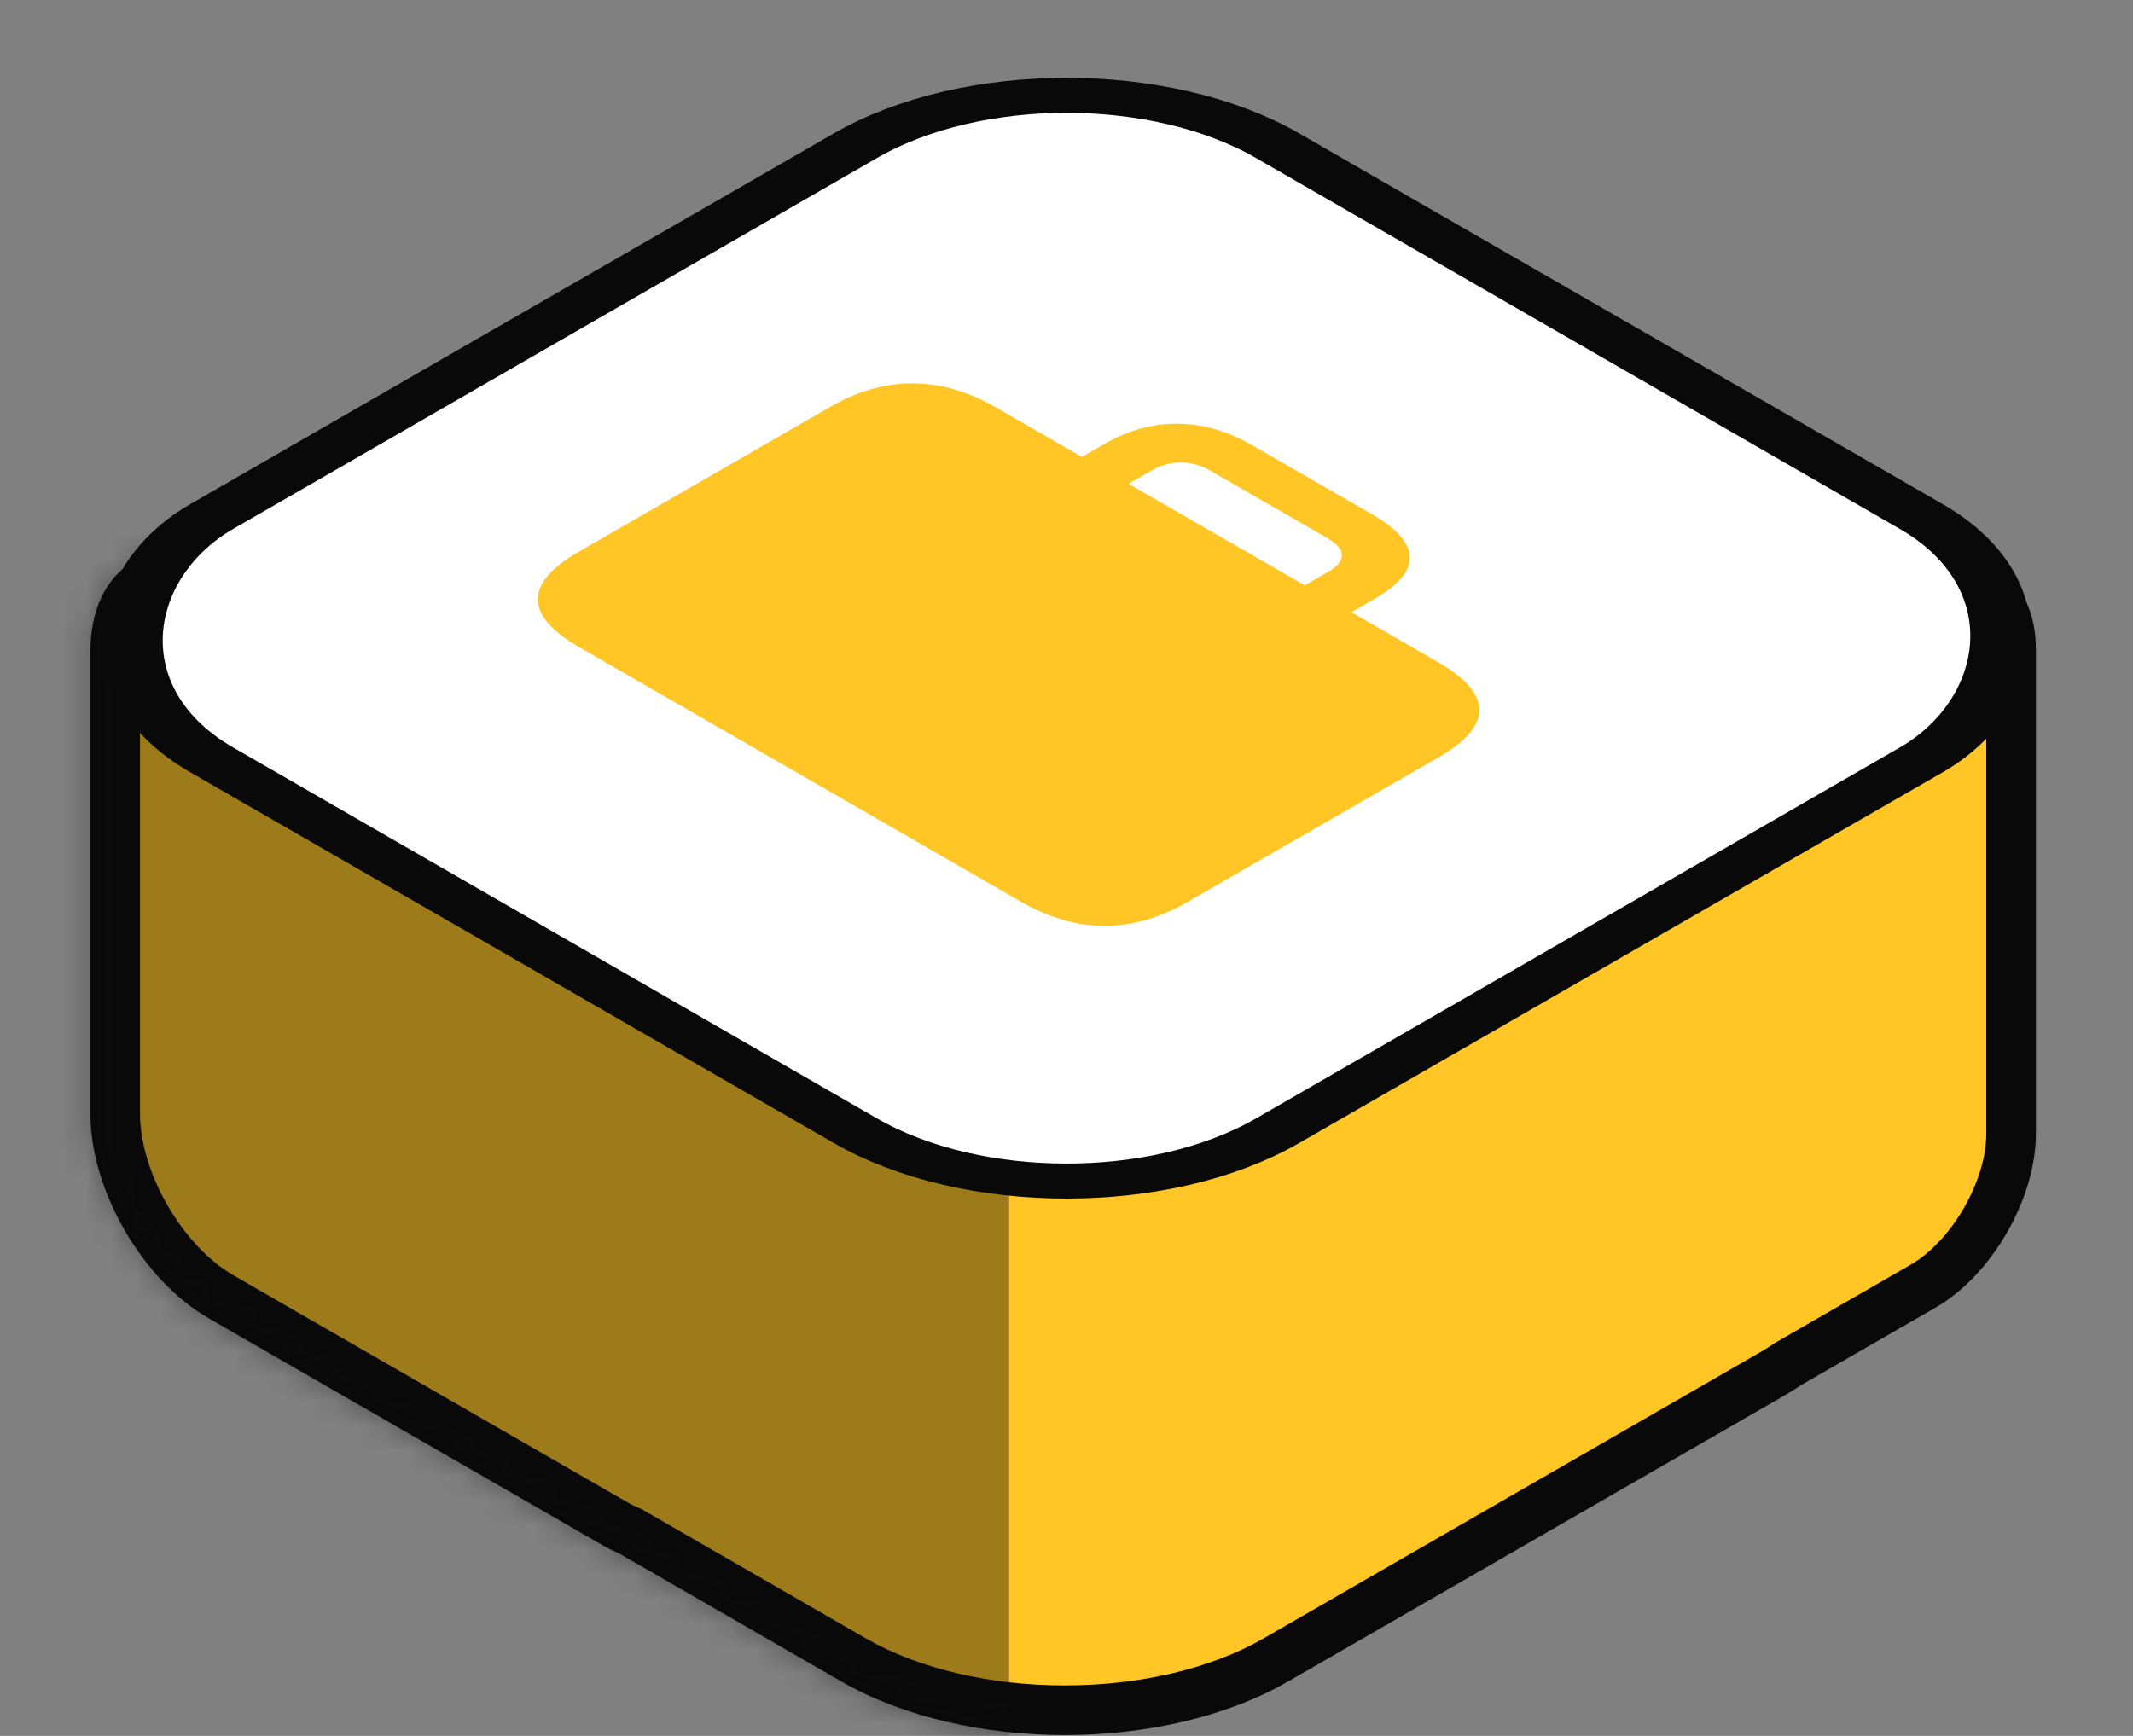 <svg width="86" height="70" viewBox="0 0 86 70" fill="none" xmlns="http://www.w3.org/2000/svg">
<rect x="0" y="0" width="86" height="70" fill="#808080" stroke="none"/>
<path fill-rule="evenodd" clip-rule="evenodd" d="M4.645 26.26C4.645 23.544 6.552 22.442 8.905 23.798L24.77 32.941C26.717 34.062 28.358 36.515 28.868 38.866L35.788 34.878C40.494 32.166 48.123 32.166 52.83 34.878L57.346 37.481C57.989 36.06 59.049 34.763 60.248 34.072L77.534 24.111C79.494 22.981 81.084 23.9 81.084 26.163V45.723C81.084 47.986 79.494 50.737 77.534 51.867L72.106 54.994C71.893 55.139 71.667 55.281 71.43 55.417L51.45 66.931C46.744 69.643 39.114 69.643 34.408 66.931L25.403 61.742C25.197 61.658 24.985 61.555 24.77 61.431L8.905 52.288C6.552 50.932 4.645 47.632 4.645 44.916L4.645 26.26Z" fill="#FFC625"/>
<path d="M8.905 23.798L9.404 22.931V22.931L8.905 23.798ZM24.77 32.941L24.271 33.807L24.77 32.941ZM28.868 38.866L27.89 39.078L28.18 40.416L29.367 39.732L28.868 38.866ZM35.788 34.878L35.288 34.011L35.788 34.878ZM52.83 34.878L52.33 35.744L52.83 34.878ZM57.346 37.481L56.847 38.347L57.803 38.898L58.257 37.893L57.346 37.481ZM60.248 34.072L59.749 33.206H59.749L60.248 34.072ZM77.534 24.111L77.034 23.245V23.245L77.534 24.111ZM77.534 51.867L77.034 51L77.534 51.867ZM72.106 54.994L71.607 54.128L71.575 54.146L71.545 54.167L72.106 54.994ZM71.43 55.417L70.93 54.551V54.551L71.43 55.417ZM51.45 66.931L51.949 67.798H51.949L51.45 66.931ZM34.408 66.931L33.909 67.798L34.408 66.931ZM25.403 61.742L25.902 60.875L25.842 60.841L25.778 60.815L25.403 61.742ZM24.77 61.431L24.271 62.297H24.271L24.77 61.431ZM8.905 52.288L9.404 51.422H9.404L8.905 52.288ZM9.404 22.931C8.045 22.148 6.581 21.949 5.392 22.636C4.203 23.323 3.645 24.691 3.645 26.26H5.645C5.645 25.113 6.04 24.572 6.393 24.368C6.746 24.164 7.412 24.091 8.406 24.664L9.404 22.931ZM25.27 32.074L9.404 22.931L8.406 24.664L24.271 33.807L25.27 32.074ZM29.845 38.654C29.285 36.071 27.497 33.358 25.27 32.074L24.271 33.807C25.936 34.767 27.431 36.958 27.89 39.078L29.845 38.654ZM35.288 34.011L28.368 37.999L29.367 39.732L36.287 35.744L35.288 34.011ZM53.329 34.011C50.788 32.547 47.521 31.844 44.309 31.844C41.096 31.844 37.829 32.547 35.288 34.011L36.287 35.744C38.452 34.497 41.353 33.844 44.309 33.844C47.264 33.844 50.165 34.497 52.33 35.744L53.329 34.011ZM57.845 36.614L53.329 34.011L52.33 35.744L56.847 38.347L57.845 36.614ZM59.749 33.206C58.326 34.026 57.142 35.506 56.435 37.069L58.257 37.893C58.836 36.614 59.772 35.501 60.747 34.939L59.749 33.206ZM77.034 23.245L59.749 33.206L60.747 34.939L78.033 24.978L77.034 23.245ZM82.084 26.163C82.084 24.821 81.605 23.612 80.544 22.999C79.484 22.386 78.197 22.575 77.034 23.245L78.033 24.978C78.831 24.518 79.319 24.601 79.544 24.73C79.768 24.86 80.084 25.242 80.084 26.163H82.084ZM82.084 45.723V26.163H80.084V45.723H82.084ZM78.033 52.733C79.201 52.06 80.203 50.944 80.91 49.72C81.617 48.496 82.084 47.071 82.084 45.723H80.084C80.084 46.638 79.756 47.719 79.178 48.719C78.6 49.719 77.827 50.544 77.034 51L78.033 52.733ZM72.606 55.861L78.033 52.733L77.034 51L71.607 54.128L72.606 55.861ZM71.929 56.284C72.187 56.135 72.433 55.981 72.668 55.821L71.545 54.167C71.352 54.298 71.147 54.426 70.93 54.551L71.929 56.284ZM51.949 67.798L71.929 56.284L70.93 54.551L50.951 66.065L51.949 67.798ZM33.909 67.798C36.45 69.262 39.716 69.965 42.929 69.965C46.142 69.965 49.409 69.262 51.949 67.798L50.951 66.065C48.785 67.312 45.884 67.965 42.929 67.965C39.974 67.965 37.073 67.312 34.907 66.065L33.909 67.798ZM24.904 62.608L33.909 67.798L34.907 66.065L25.902 60.875L24.904 62.608ZM24.271 62.297C24.523 62.443 24.776 62.567 25.028 62.669L25.778 60.815C25.618 60.75 25.448 60.667 25.27 60.565L24.271 62.297ZM8.406 53.155L24.271 62.297L25.27 60.565L9.404 51.422L8.406 53.155ZM3.645 44.916C3.645 46.491 4.191 48.166 5.027 49.612C5.862 51.058 7.041 52.368 8.406 53.155L9.404 51.422C8.416 50.852 7.465 49.834 6.758 48.611C6.052 47.389 5.645 46.057 5.645 44.916H3.645ZM3.645 26.26L3.645 44.916H5.645L5.645 26.26H3.645Z" fill="#090909"/>
<mask id="mask0_9853_48314" style="mask-type:alpha" maskUnits="userSpaceOnUse" x="3" y="22" width="80" height="48">
<path fill-rule="evenodd" clip-rule="evenodd" d="M4.66 26.255C4.66 23.539 6.568 22.437 8.921 23.793L24.786 32.936C26.733 34.057 28.374 36.51 28.883 38.861L35.803 34.873C40.509 32.161 48.139 32.161 52.845 34.873L57.362 37.476C58.005 36.055 59.065 34.758 60.264 34.068L77.549 24.106C79.51 22.976 81.1 23.895 81.1 26.158V45.718C81.1 47.981 79.51 50.732 77.549 51.862L72.122 54.989C71.909 55.134 71.683 55.276 71.445 55.413L51.465 66.926C46.76 69.638 39.13 69.638 34.424 66.926L25.419 61.737C25.212 61.653 25.001 61.55 24.786 61.426L8.921 52.283C6.568 50.927 4.66 47.627 4.66 44.911L4.66 26.255Z" fill="#FFC625"/>
<path d="M8.921 23.793L9.42 22.927V22.927L8.921 23.793ZM24.786 32.936L24.287 33.802L24.786 32.936ZM28.883 38.861L27.906 39.073L28.196 40.411L29.383 39.727L28.883 38.861ZM35.803 34.873L36.303 35.739L35.803 34.873ZM52.845 34.873L52.346 35.739L52.845 34.873ZM57.362 37.476L56.862 38.342L57.818 38.893L58.273 37.888L57.362 37.476ZM60.264 34.068L59.764 33.201H59.764L60.264 34.068ZM77.549 24.106L77.05 23.24V23.24L77.549 24.106ZM77.549 51.862L77.05 50.995L77.549 51.862ZM72.122 54.989L71.623 54.123L71.591 54.141L71.56 54.162L72.122 54.989ZM71.445 55.413L71.945 56.279H71.945L71.445 55.413ZM51.465 66.926L51.965 67.793H51.965L51.465 66.926ZM34.424 66.926L34.923 66.06L34.424 66.926ZM25.419 61.737L25.918 60.87L25.858 60.836L25.794 60.81L25.419 61.737ZM24.786 61.426L25.285 60.56H25.285L24.786 61.426ZM8.921 52.283L8.421 53.15H8.421L8.921 52.283ZM9.42 22.927C8.061 22.143 6.597 21.944 5.408 22.631C4.219 23.318 3.66 24.686 3.66 26.255H5.66C5.66 25.108 6.055 24.567 6.408 24.363C6.761 24.159 7.427 24.087 8.421 24.659L9.42 22.927ZM25.285 32.069L9.42 22.927L8.421 24.659L24.287 33.802L25.285 32.069ZM29.861 38.649C29.301 36.066 27.513 33.353 25.285 32.069L24.287 33.802C25.952 34.762 27.447 36.953 27.906 39.073L29.861 38.649ZM35.304 34.007L28.384 37.995L29.383 39.727L36.303 35.739L35.304 34.007ZM53.344 34.007C50.804 32.542 47.537 31.839 44.324 31.839C41.111 31.839 37.845 32.542 35.304 34.007L36.303 35.739C38.468 34.492 41.369 33.839 44.324 33.839C47.279 33.839 50.181 34.492 52.346 35.739L53.344 34.007ZM57.861 36.609L53.344 34.007L52.346 35.739L56.862 38.342L57.861 36.609ZM59.764 33.201C58.342 34.021 57.157 35.502 56.451 37.064L58.273 37.888C58.852 36.609 59.787 35.496 60.763 34.934L59.764 33.201ZM77.05 23.24L59.764 33.201L60.763 34.934L78.049 24.973L77.05 23.24ZM82.1 26.158C82.1 24.816 81.621 23.607 80.56 22.994C79.5 22.381 78.213 22.57 77.05 23.24L78.049 24.973C78.846 24.513 79.335 24.596 79.559 24.726C79.784 24.855 80.1 25.237 80.1 26.158H82.1ZM82.1 45.718V26.158H80.1V45.718H82.1ZM78.049 52.728C79.217 52.055 80.218 50.939 80.926 49.715C81.633 48.492 82.1 47.066 82.1 45.718H80.1C80.1 46.633 79.772 47.715 79.194 48.714C78.616 49.714 77.842 50.539 77.05 50.995L78.049 52.728ZM72.621 55.856L78.049 52.728L77.05 50.995L71.623 54.123L72.621 55.856ZM71.945 56.279C72.203 56.13 72.449 55.976 72.684 55.816L71.56 54.162C71.368 54.293 71.163 54.421 70.946 54.546L71.945 56.279ZM51.965 67.793L71.945 56.279L70.946 54.546L50.966 66.06L51.965 67.793ZM33.925 67.793C36.465 69.257 39.732 69.96 42.945 69.96C46.157 69.96 49.424 69.257 51.965 67.793L50.966 66.06C48.801 67.308 45.9 67.96 42.945 67.96C39.989 67.96 37.088 67.308 34.923 66.06L33.925 67.793ZM24.919 62.603L33.925 67.793L34.923 66.06L25.918 60.87L24.919 62.603ZM24.287 62.293C24.539 62.438 24.791 62.562 25.044 62.664L25.794 60.81C25.633 60.745 25.463 60.662 25.285 60.56L24.287 62.293ZM8.421 53.15L24.287 62.293L25.285 60.56L9.42 51.417L8.421 53.15ZM3.66 44.911C3.66 46.486 4.207 48.161 5.042 49.607C5.878 51.053 7.057 52.363 8.421 53.15L9.42 51.417C8.431 50.847 7.48 49.829 6.774 48.607C6.067 47.384 5.66 46.052 5.66 44.911H3.66ZM3.66 26.255L3.66 44.911H5.66L5.66 26.255H3.66Z" fill="#090909"/>
</mask>
<g mask="url(#mask0_9853_48314)">
<g style="mix-blend-mode:overlay" opacity="0.4">
<rect width="55.098" height="55.773" rx="4.917" transform="matrix(0.866 0.499 0 1 -7.027 0.959)" fill="#090909"/>
</g>
</g>
<rect width="49.629" height="49.629" rx="9.834" transform="matrix(0.866 0.499 -0.866 0.499 43 0.971)" fill="white" stroke="#090909" stroke-width="2"/>
<path d="M23.358 26.1L41.178 36.369C43.398 37.649 45.643 37.658 47.847 36.389L58.003 30.536C60.206 29.266 60.189 27.973 57.969 26.693L40.148 16.424C37.935 15.148 35.681 15.133 33.478 16.403L23.322 22.256C21.118 23.525 21.144 24.824 23.358 26.1ZM42.776 18.913L44.655 19.996L46.446 18.964C47.192 18.534 48.041 18.544 48.804 18.983L53.525 21.704C54.287 22.143 54.294 22.629 53.55 23.058L51.776 24.08L53.656 25.164L55.431 24.142C57.392 23.011 57.267 21.861 55.314 20.736L50.472 17.945C48.606 16.87 46.529 16.751 44.567 17.881L42.776 18.913Z" fill="#FFC625"/>
</svg>
